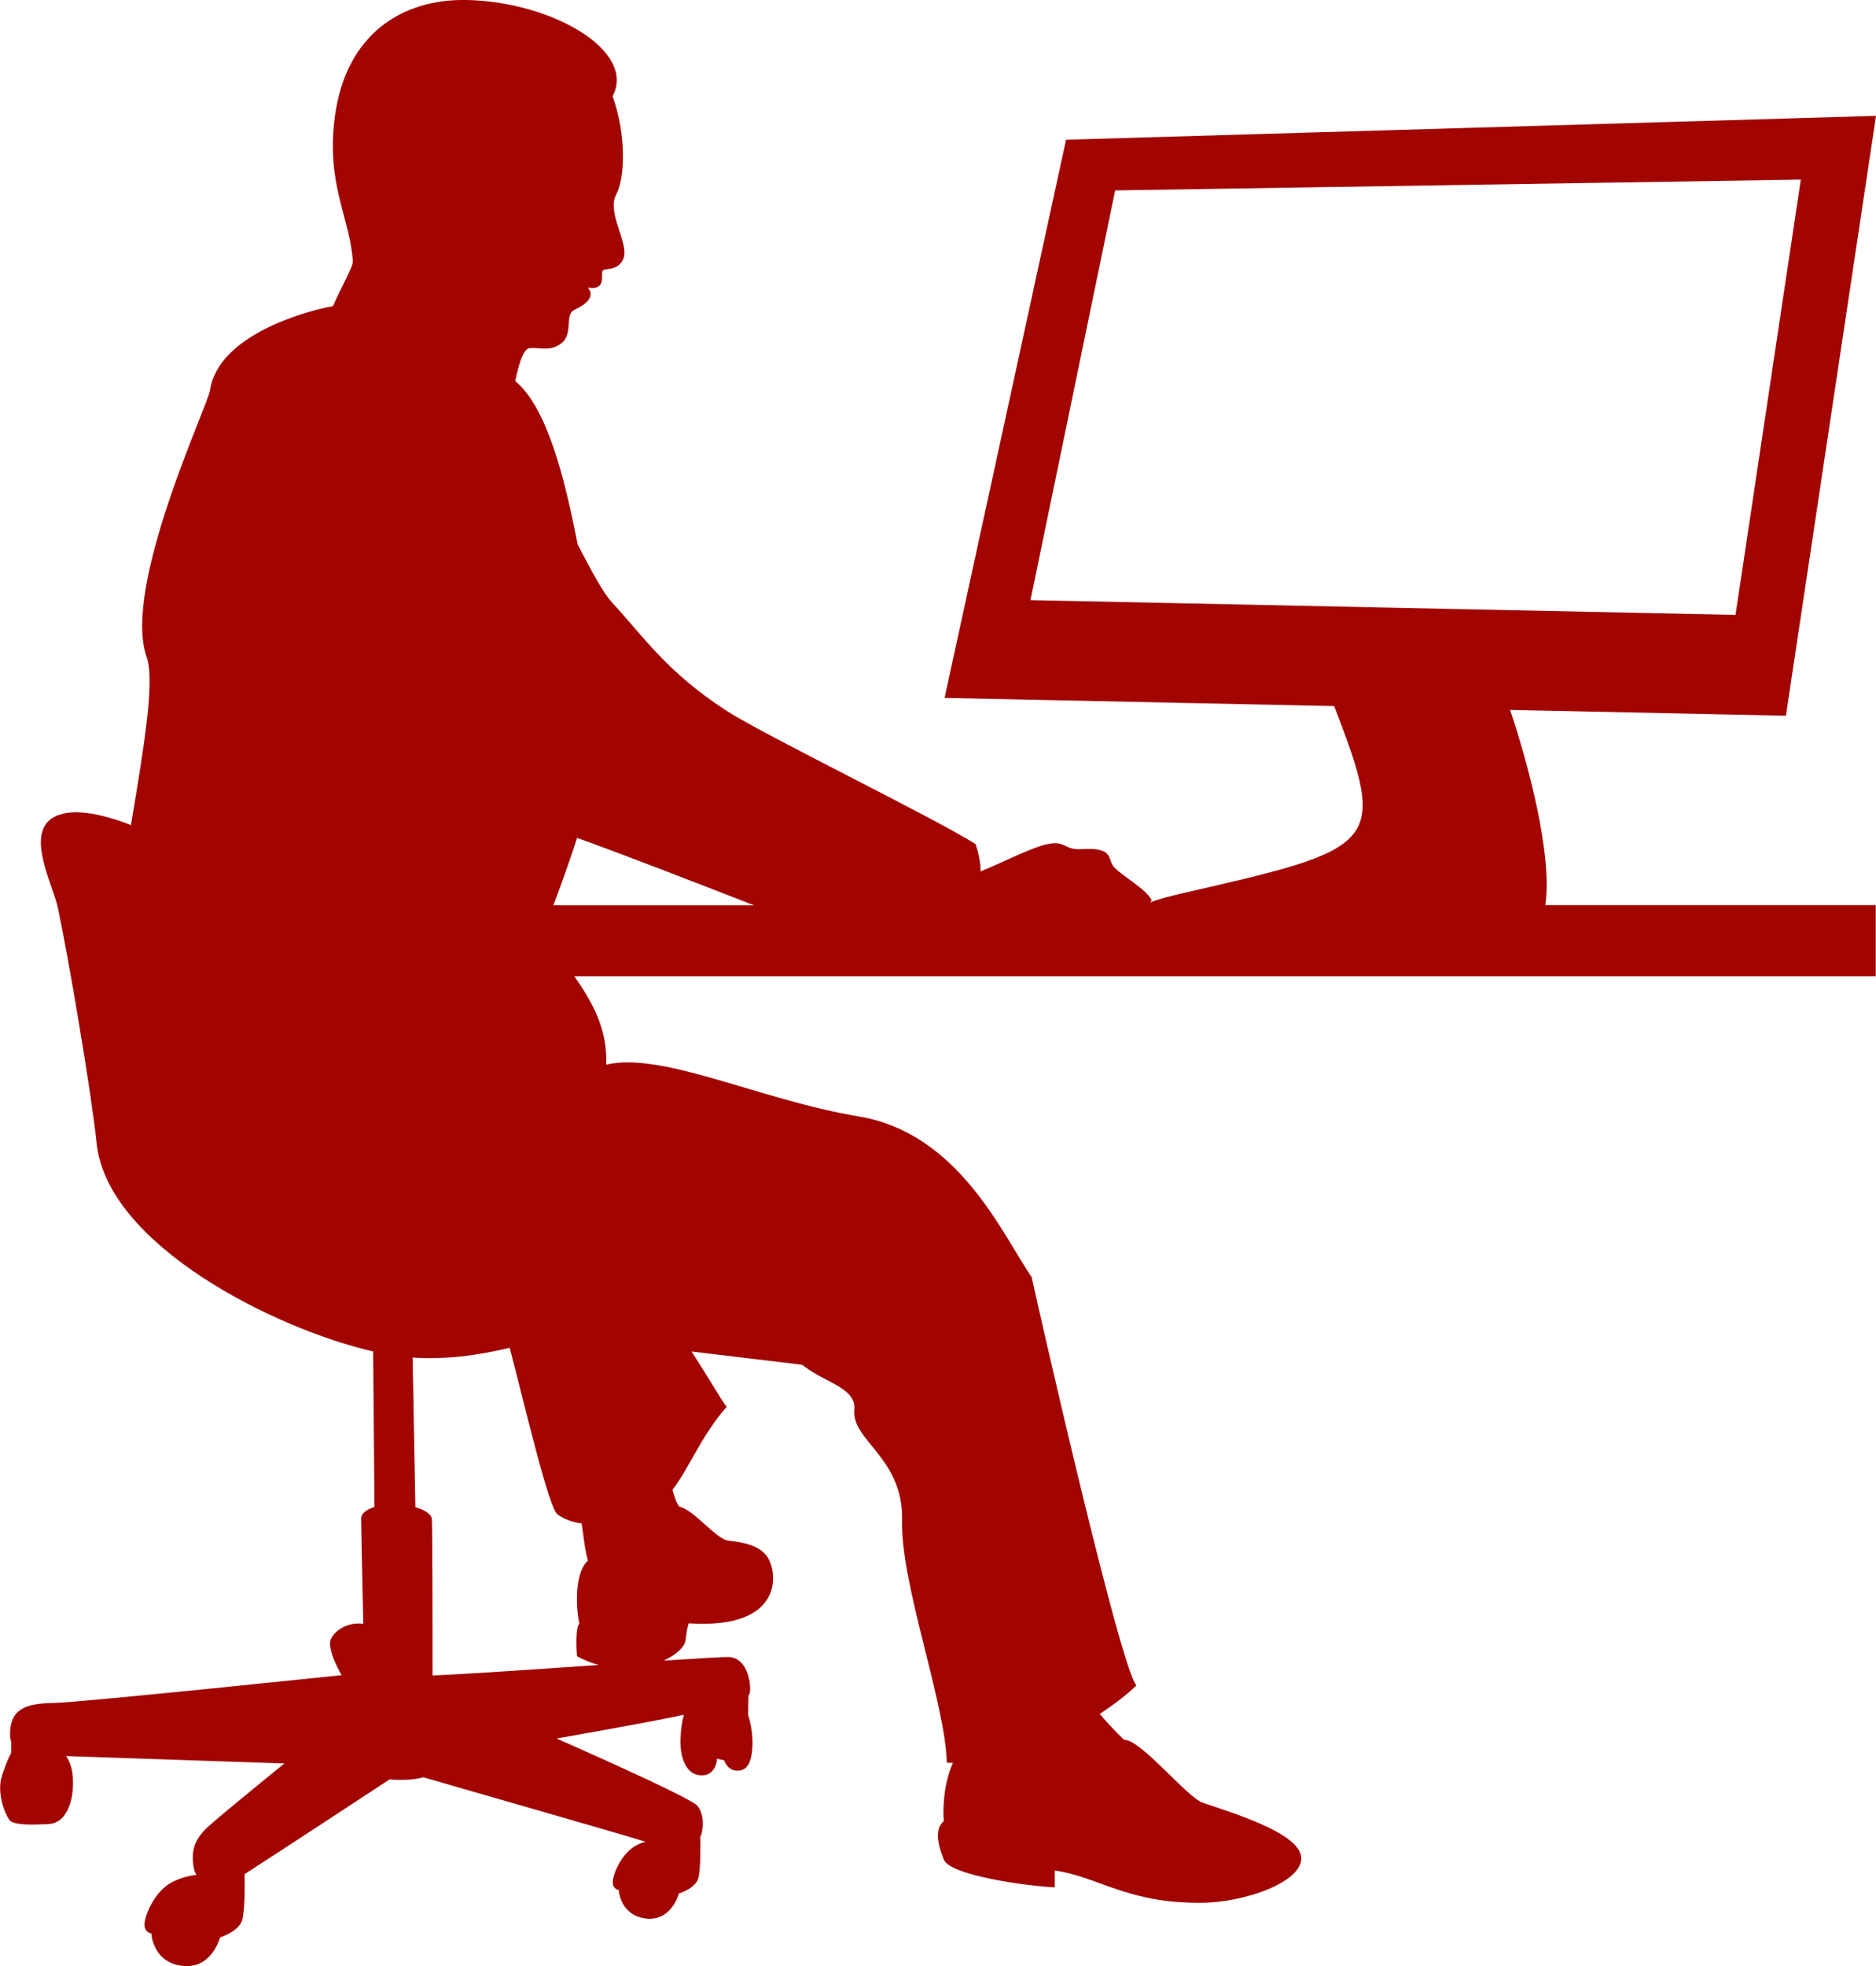 <?xml version="1.0" encoding="UTF-8"?><svg id="_レイヤー_2" xmlns="http://www.w3.org/2000/svg" viewBox="0 0 142.22 149"><defs><style>.cls-1{fill:#a20400;fill-rule:evenodd;}</style></defs><g id="_採用情報"><path class="cls-1" d="M114.49,53.8l20.9,.44,6.83-45.46-61.4,1.81-9.21,42.3,29.53,.62c4.11,10.59,3.44,10.77-11.56,14.2-1.03,.23-1.81,.46-2.4,.68,.08-.07,.13-.14,.13-.19-.57-.94-2.09-1.7-2.83-2.46-.58-.6,.06-1.55-2.47-1.39-1.34,.08-1.19-.63-2.49-.4-1.22,.21-3.42,1.38-5.19,2.09,0,0,.07-.77-.37-2.07-3.26-2.06-16.01-8.24-18.92-10.13-4.54-2.95-6.3-5.66-8.59-8.12-.74-.79-1.63-2.5-2.66-4.45-1-5.21-2.37-10.45-4.73-12.39l-9.81-4.02,9.81,4.02c.14-.65,.5-2.42,1.08-2.5,.57-.07,1.26,.18,1.98-.11,1.58-.64,.55-2.37,1.43-2.79,.88-.42,1.59-.99,1.02-1.69,1.36,.26,1.01-.93,1.09-1.23,.08-.31,1.22,.08,1.62-1.01,.4-1.09-1.29-3.46-.58-4.78,.71-1.32,.78-4.57-.26-7.48C48.26,3.87,41.9,.16,35.45,0c-5.02-.12-9.2,2.64-10.05,8.74-.72,5.21,1.12,7.68,1.35,11.05,.03,.42-.92,2.04-1.51,3.41h0c-1.99,.36-8.69,2.16-9.32,6.38-.18,1.21-6.68,14.91-4.8,20.22,.64,1.81-.2,6.75-1.19,12.73-2.38-.93-4.71-1.37-6-.51-1.95,1.31,.1,5.08,.47,6.82,.83,3.95,2.53,13.97,2.93,17.82,.8,7.65,13.4,14.02,20.96,15.76l.1,11.78s-1,.28-1.01,.86c0,.35,.08,4.64,.16,8-1.1-.16-2.09,.44-2.43,1.1-.41,.8,.79,2.79,.79,2.79,0,0-19.76,2.06-21.67,2.1-1.9,.04-3.31,.23-3.46,2.08-.03,.39,.01,.68,.09,.92l-.02,.82s-.26,.37-.69,1.7c-.43,1.32,.25,2.93,.56,3.35,.31,.43,1.91,.37,3,.31,1.09-.06,1.7-1.21,1.81-2.67,.08-1.21-.15-1.97-.51-2.48,4.2,.15,16.55,.56,16.55,.56,0,0-4.76,3.86-5.8,4.81-1.04,.96-1.3,1.83-1.06,3.15,.03,.19,.11,.34,.2,.48-.49,.06-1.15,.2-1.82,.54-1.31,.65-2.06,2.42-2.12,3.13-.06,.72,.51,.77,.51,.77,0,0,.1,2.2,2.35,2.46,2.25,.27,2.86-2.16,2.86-2.16,0,0,1.42-.43,1.68-1.31,.21-.71,.2-2.74,.18-3.48,2.47-1.58,10.99-7.18,10.99-7.18,0,0,.62,.06,1.37,.02,.75-.03,1.19-.18,1.19-.18,0,0,14.84,4.27,15.82,4.57,.27,.08,.63,.2,1.02,.31-.2,.07-.41,.13-.62,.24-1.15,.57-1.8,2.11-1.85,2.74-.06,.63,.45,.68,.45,.68,0,0,.08,1.92,2.05,2.16,1.97,.23,2.5-1.89,2.5-1.89,0,0,1.24-.37,1.47-1.14,.2-.65,.17-2.58,.16-3.14,.34-.79,.21-1.92-.24-2.39-.68-.71-10.66-5.08-10.66-5.08,0,0,7.28-1.27,9.66-1.8-.13,.43-.22,1-.26,1.71-.07,1.25,.28,2.79,1.5,2.88,1.22,.09,1.27-1.26,1.27-1.26l.55,.13s.2,.73,.92,.77c.72,.04,1.13-.42,1.21-1.79,.07-1.37-.33-2.43-.33-2.43l.03-1.48s.05-.04,.06-.05c.22-.49-.04-2.8-1.53-2.85-.42-.02-2.37,.1-4.96,.27,.94-.43,1.56-1.02,1.65-1.48,.07-.37,.05-.65,.25-1.35,7.44,.5,6.74-4.1,5.89-5.14-.85-1.05-2.58-1.04-3-1.15-.95-.25-2.55-2.35-3.6-2.55-.22-.26-.36-.72-.52-1.28,1.31-1.7,2.14-4.03,4.11-6.29-.28-.28-1.38-2.23-2.67-4.19,3.68,.45,6.69,.79,8.4,1.01,1.69,1.37,4.12,1.72,3.95,3.42-.23,2.33,3.74,3.62,3.62,8.4-.12,4.78,3.27,13.78,3.39,18.33,.15,.03,.31,0,.46,.02-.63,1.4-.79,3.19-.69,4.41-.7,.58-.47,1.75,0,2.92,.47,1.17,6.07,1.98,8.41,2.1v-1.28c3.28,.47,5.49,2.49,11.09,2.45,3.4-.02,7.82-1.63,7.59-3.5-.23-1.87-5.49-3.39-7.47-4.09-1.22-.43-4.67-4.79-5.97-4.77-.72-.71-1.35-1.38-1.83-1.95,1.13-.75,2.1-1.5,2.78-2.16-1.28-1.52-7.35-28.25-7.94-30.94-2.25-3.32-5.55-10.92-13.1-12.18-7.55-1.26-14.84-4.92-19.15-3.93,.11-2.76-1.13-4.84-2.42-6.7h98.66v-5.39h-25.05c.58-3.91-1.44-11.16-2.68-14.82ZM84.54,14.43l51.98-.82-4.95,32.99-53.45-1.12,6.42-31.05Zm-27.36,54.18h-15.23c.5-1.34,1.16-3.12,1.8-5.11,3.12,1.11,8.44,3.17,13.42,5.11Zm-24.39,58.36c0-1.34,0-11.27-.05-11.84-.04-.6-1.25-.91-1.25-.91l-.21-11.34c2.42,.17,4.89-.15,7.36-.74,1.24,4.74,2.96,12.14,3.63,12.63,.45,.33,1.05,.57,1.82,.68,.15,.87,.21,1.83,.48,2.82-1.05,.95-.9,3.6-.65,4.79-.2,.15-.28,1.1-.18,2.45,.55,.31,1.1,.51,1.64,.67-5.13,.35-10.66,.73-12.59,.79Z"/></g></svg>